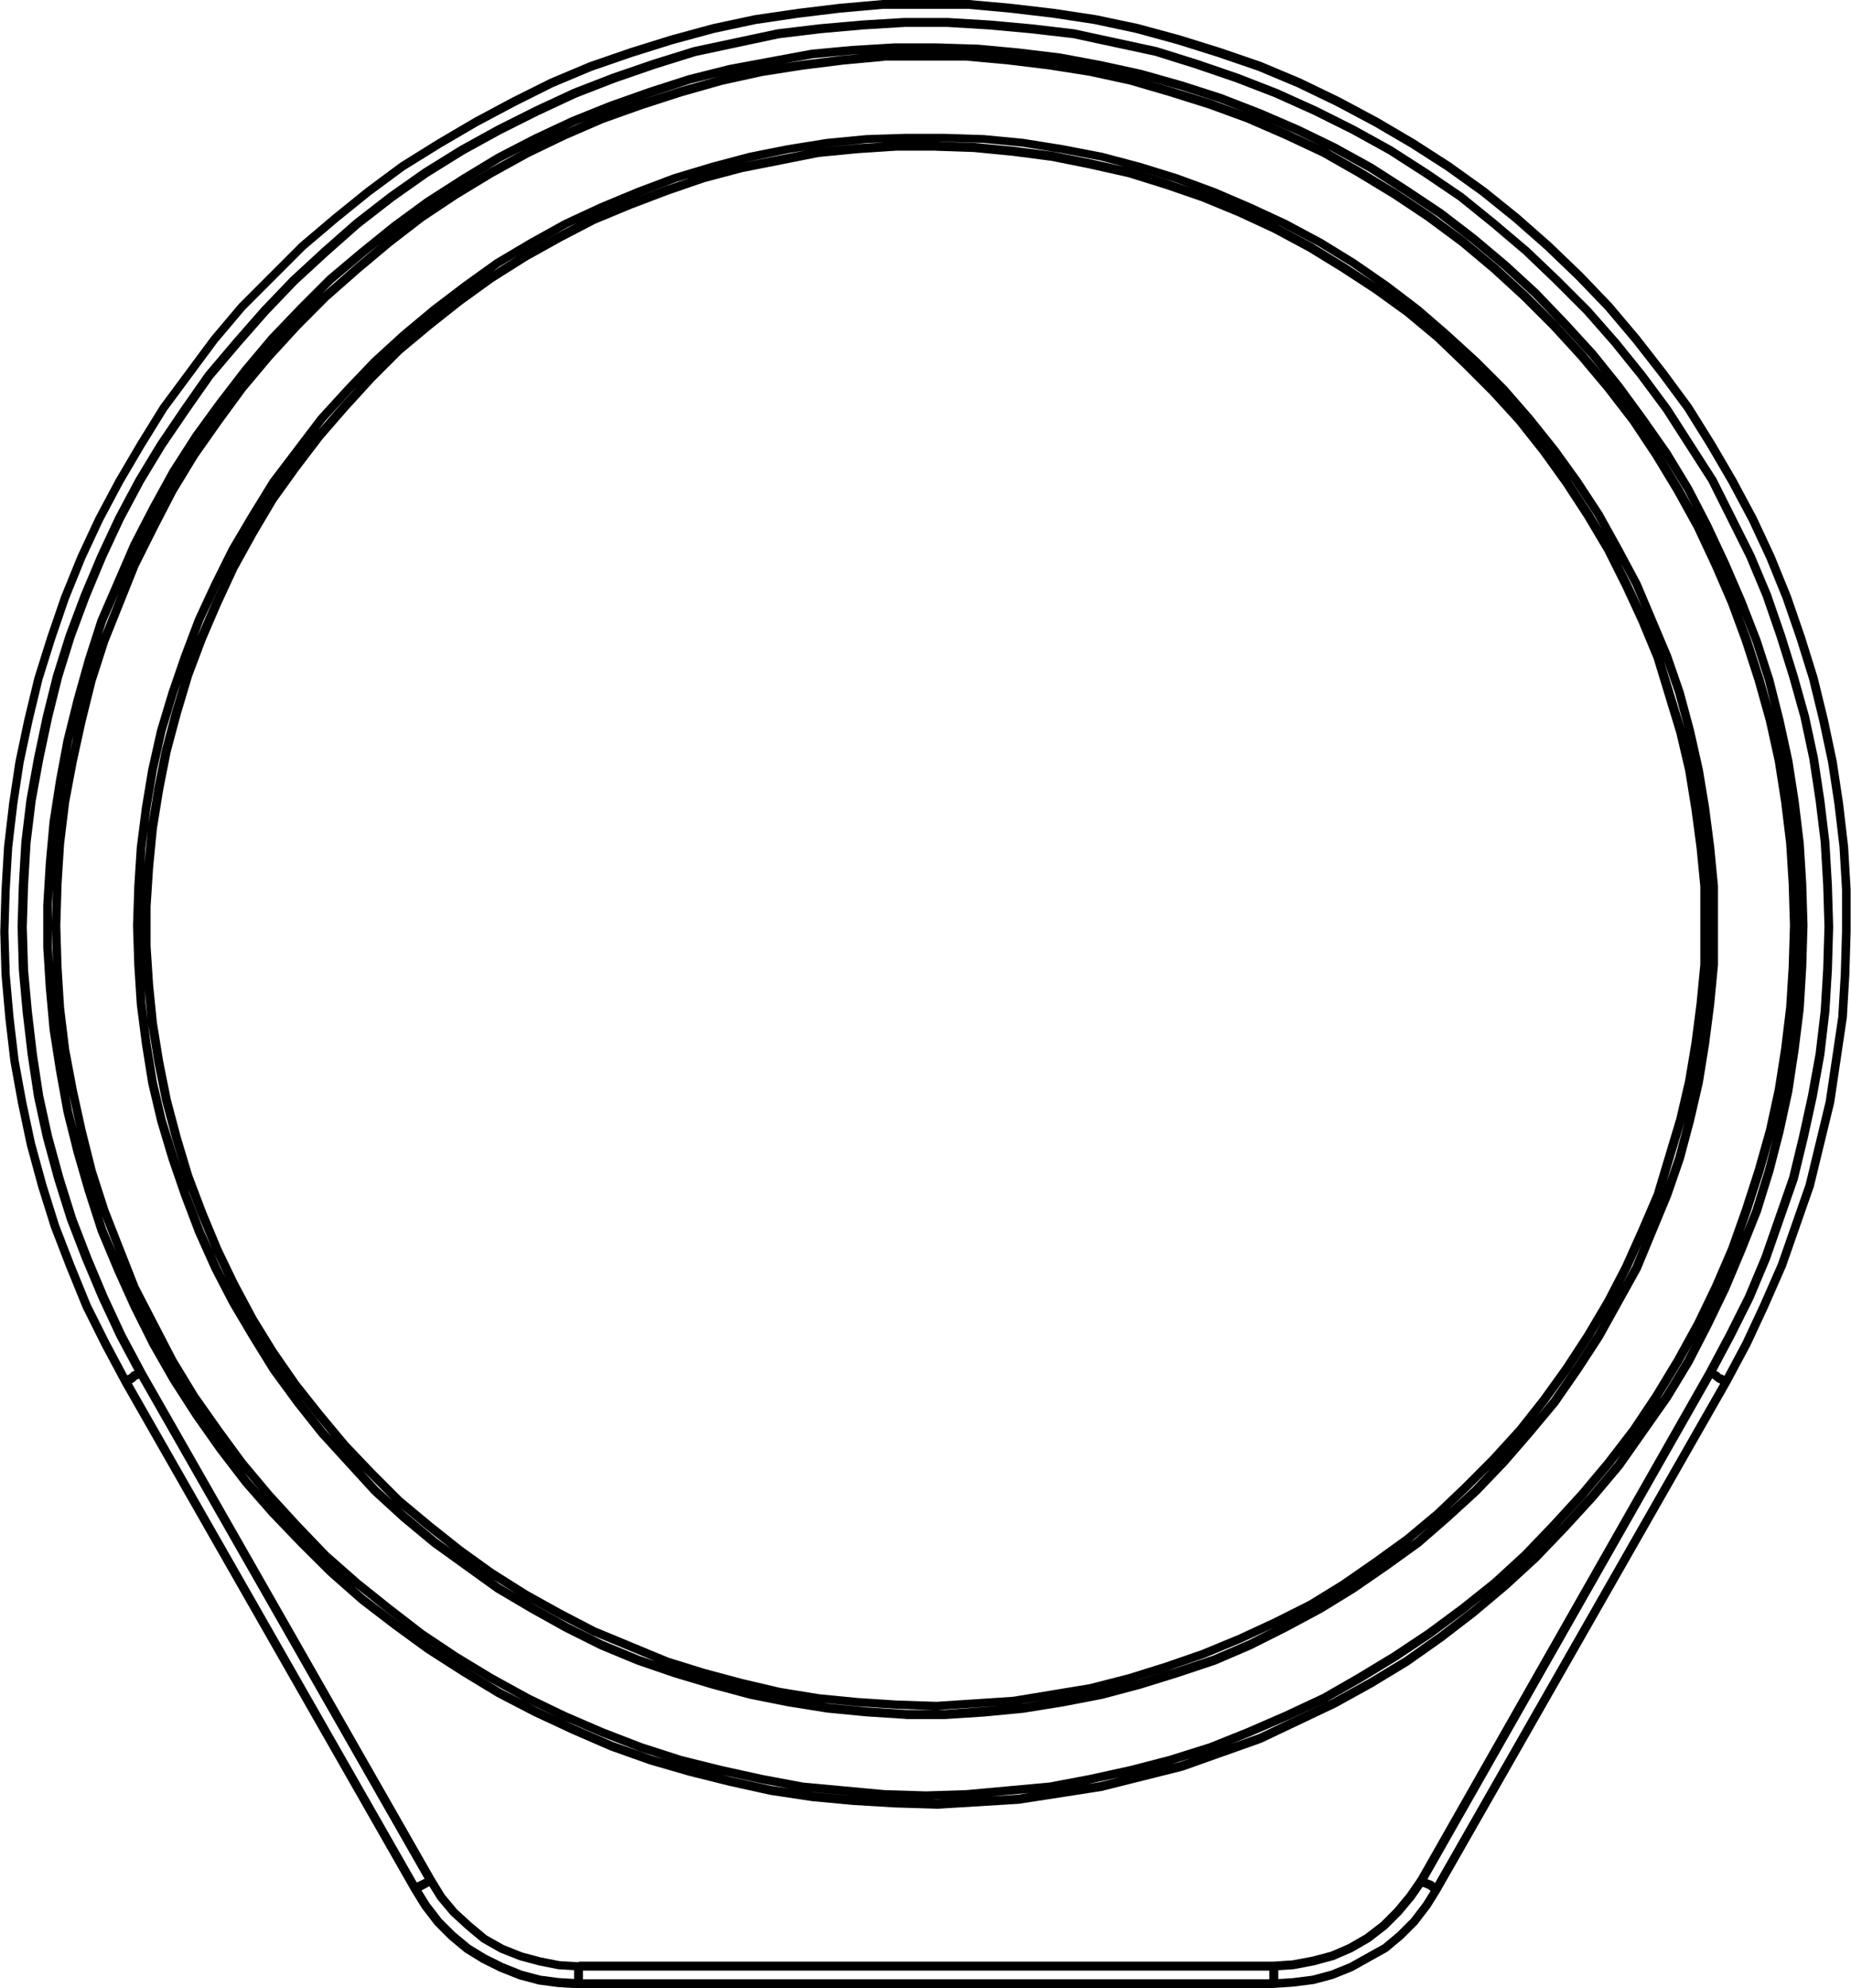 <svg xmlns="http://www.w3.org/2000/svg" id="Ebene_2" data-name="Ebene 2" viewBox="0 0 146.41 157.21"><g id="Layer_1" data-name="Layer 1"><path d="M100.75,157.21h-55s-.02,0-.03,0l-1.6-.1-1.52-.2-1.54-.41-1.54-.61-1.43-.71-1.33-.82-1.24-1.03-1.12-1.12-1.03-1.34-.82-1.33s0-.01-.01-.02l-22.89-40.09s0-.02-.01-.02l-1.6-2.99-1.5-3.01-1.31-3.22-1.2-3.11-1.01-3.22-.9-3.31-.7-3.32-.6-3.31-.4-3.42-.3-3.41-.1-3.42.1-3.32.2-3.41.4-3.42.5-3.31.7-3.32.8-3.31,1.01-3.22,1.1-3.21,1.31-3.22,1.41-3.02,1.61-3.02,1.71-2.91,1.8-2.91,4.02-5.42,2.21-2.62,4.82-4.82,2.62-2.22,2.61-2.11,2.71-2.01,2.92-1.82,2.91-1.71,3.01-1.61,3.01-1.5,3.12-1.31,3.22-1.11,3.21-1,3.31-.9,3.32-.71,3.42-.5,3.31-.4L69.82,0h6.83s3.33.3,3.33.3l3.41.4,3.31.5,3.32.7,3.32.9,3.21,1,3.21,1.1,3.12,1.31,3.12,1.51,3.01,1.61,2.91,1.71,2.81,1.81,2.81,2.01,2.62,2.11,2.51,2.21,2.51,2.41,2.31,2.41,2.21,2.62,2.11,2.71,2,2.71,1.82,2.92,1.7,2.91,1.61,3.01,1.41,3.02,1.31,3.22,1.11,3.22,1,3.21.81,3.32.7,3.31.5,3.32.4,3.41.2,3.42v3.32s-.1,3.41-.1,3.41l-.2,3.41-1,6.73-1.61,6.63-2.21,6.33-1.41,3.22-1.4,3.01-1.61,3.01s0,.01-.01.02l-22.89,40.09s0,.01-.01.02l-.8,1.29-1.02,1.33-1.13,1.13-1.22,1.02-2.76,1.54-1.54.62-1.54.41-1.65.21-1.52.1s-.02,0-.03,0ZM46.11,156.5h54.29v-.69h-54.29v.69ZM33.34,149.47l.62,1,.98,1.27,1.07,1.06,1.18.98,1.26.77,1.37.68,1.47.59,1.46.39,1.46.19,1.2.07v-.69l-1.27-.08-1.55-.31-1.52-.41-1.54-.61-1.44-.82-1.25-1.04-1.21-1.11-1.03-1.23-.64-1.03-.6.32ZM101.11,155.79v.69l1.12-.07,1.58-.2,1.45-.39,1.46-.59,2.66-1.48,1.15-.96,1.08-1.08.97-1.27.58-.94-.06-.03s-.06-.04-.09-.07l-.04-.04-.44-.18-.67.97-1.02,1.22-1.12,1.12-1.33,1.03-1.44.83-1.44.62-1.55.42-1.63.31-1.21.08ZM45.76,155.1h54.98l1.49-.1,1.56-.29,1.47-.39,1.35-.58,1.36-.78,1.26-.97,1.07-1.07.98-1.18.87-1.26,22.79-40.08s0,0,0,0l1.6-3,1.5-2.99,1.29-3.08,2.19-6.28.79-3.27.7-3.19.6-3.29.4-3.38.2-3.28.1-3.39-.1-3.28-.2-3.39-.4-3.28-.5-3.29-.7-3.28-.89-3.18-1-3.19-1.1-3.19-1.29-3.08-2.99-5.98-3.58-5.57-1.99-2.68-2.09-2.59-2.19-2.49-2.38-2.38-2.39-2.29-2.58-2.19-2.59-2.09-2.78-1.88-2.79-1.79-2.88-1.59-2.99-1.49-3.09-1.39-3.08-1.19-3.19-1.09-3.19-1-6.47-1.39-3.37-.39-3.29-.3-3.29-.2h-3.38s-3.28.2-3.28.2l-3.39.3-3.29.4-6.57,1.4-3.17.99-3.19,1.1-3.09,1.2-2.98,1.39-2.99,1.5-2.89,1.59-2.88,1.79-2.68,1.89-2.69,2.09-2.48,2.19-2.49,2.29-2.28,2.38-2.19,2.49-2.2,2.59-1.88,2.68-1.9,2.79-1.69,2.79-1.59,2.98-1.39,2.98-1.29,3.09-1.19,3.19-.99,3.18-.79,3.18-.7,3.29-.6,3.29-.4,3.28-.2,3.38-.1,3.29.1,3.38.3,3.28.4,3.39.5,3.29.7,3.18.9,3.28,1,3.19,1.19,3.08,1.3,3.09,1.39,2.99,1.59,2.98,22.89,40.09.8,1.3.97,1.16,1.17,1.07,1.19.99,1.35.76,1.46.58,1.46.39,1.48.29,1.54.09ZM113.46,148.86l.05.02,22.55-39.48-.26-.13s-.07-.04-.09-.07l-.28-.22-22.52,39.6.36.14c.05.02.1.05.14.08l.06.06ZM10.43,109.38l22.54,39.47s.01,0,.02-.01l.59-.29-22.58-39.54-.16.05-.14.14s-.06.05-.09.07l-.18.11ZM136.16,108.66l.24.12,1.44-2.7,1.39-2.98,1.4-3.19,2.19-6.27,1.59-6.57.99-6.67.2-3.37.1-3.39v-3.29l-.2-3.38-.4-3.38-.5-3.29-.7-3.28-.8-3.29-.99-3.18-1.1-3.19-1.29-3.18-1.39-2.98-1.59-2.98-1.69-2.89-1.8-2.89-1.98-2.68-2.1-2.69-2.19-2.59-2.29-2.38-2.49-2.39-2.49-2.19-2.59-2.09-2.78-1.99-2.79-1.79-2.89-1.69-2.99-1.59-3.09-1.49-3.08-1.29-3.18-1.09-3.19-1-3.29-.9-3.28-.7-3.28-.5-3.39-.4-3.29-.3h-6.77s-3.37.3-3.37.3l-3.29.4-3.39.5-3.28.7-3.28.89-3.19,1-3.19,1.1-3.08,1.29-2.98,1.49-2.99,1.59-2.89,1.69-2.89,1.79-2.68,1.98-2.59,2.09-2.59,2.2-4.78,4.78-2.18,2.58-3.99,5.38-1.78,2.88-1.7,2.89-1.59,2.99-1.39,2.98-1.29,3.18-1.09,3.18-1,3.19-.79,3.28-.7,3.29-.5,3.28-.4,3.39-.2,3.38-.1,3.29.1,3.38.3,3.38.4,3.39.6,3.28.7,3.29.9,3.28,1,3.19,1.19,3.08,1.3,3.19,1.49,2.98,1.41,2.65s0,0,.01,0l.15-.07.16-.16s.09-.07.14-.08l.12-.04-1.42-2.66-1.41-3.02-1.31-3.11-1.2-3.11-1.01-3.22-.9-3.31-.7-3.22-.5-3.32-.4-3.41-.3-3.31-.1-3.42.1-3.32.2-3.41.4-3.32.6-3.32.7-3.31.8-3.21,1.01-3.22,1.21-3.22,1.31-3.11,1.41-3.01,1.61-3.02,1.71-2.82,1.91-2.82,1.9-2.71,2.22-2.62,2.2-2.51,2.31-2.41,2.52-2.32,2.51-2.21,2.72-2.11,2.71-1.91,2.92-1.81,2.92-1.61,3.01-1.51,3.01-1.4,3.12-1.21,3.21-1.1,3.21-1,6.63-1.41,3.33-.4,3.41-.3,3.31-.2h3.42s3.32.2,3.32.2l3.31.3,3.41.4,6.53,1.41,3.23,1.01,3.21,1.1,3.11,1.21,3.12,1.41,3.01,1.51,2.91,1.61,2.82,1.81,2.81,1.91,2.62,2.12,2.61,2.21,2.42,2.31,2.41,2.41,2.22,2.52,2.11,2.61,2.01,2.71,3.61,5.62,3.02,6.03,1.31,3.12,1.11,3.22,1,3.21.9,3.21.71,3.32.5,3.32.4,3.31.2,3.42.1,3.31-.1,3.42-.2,3.31-.4,3.42-.6,3.32-.7,3.21-.8,3.31-2.21,6.34-1.31,3.12-1.51,3.02-1.41,2.65.16.08s.06.04.09.07l.16.16ZM74.08,143.01l-3.33-.1-3.31-.2-3.21-.3-3.32-.5-3.22-.71-3.21-.8-3.11-.9-3.12-1.11-3.02-1.31-3.01-1.4-2.91-1.51-2.82-1.71-2.81-1.8-2.62-1.91-2.61-2-2.52-2.22-2.32-2.31-2.31-2.41-2.11-2.41-2.01-2.62-1.91-2.71-1.81-2.81-1.61-2.82-1.51-3.02-1.31-2.91-1.3-3.11-1.01-3.13-.9-3.11-.8-3.21-.6-3.32-.5-3.21-.3-3.32-.2-3.21v-3.32s.2-3.32.2-3.32l.3-3.31.5-3.22.6-3.21.8-3.22.9-3.21,1-3.11,2.61-6.03,1.51-2.92,1.6-2.91,1.81-2.82,1.91-2.62,2.01-2.61,2.11-2.51,2.32-2.42,2.31-2.31,2.52-2.12,2.6-2.1,2.61-1.91,2.82-1.81,2.81-1.7,2.92-1.51,3.01-1.41,3.02-1.21,3.11-1.1,3.11-1,3.22-.81,6.52-1.21,3.23-.3,3.31-.2h3.32s3.31.1,3.31.1l3.22.3,3.31.4,3.22.6,3.21.7,3.22.91,3.11,1,3.12,1.21,3.01,1.3,2.91,1.41,2.92,1.61,2.82,1.81,2.7,1.8,2.62,2.01,2.51,2.11,2.41,2.21,2.32,2.42,2.21,2.41,2.11,2.62,1.91,2.61,1.9,2.71,1.71,2.82,1.51,2.92,1.41,3.01,1.3,3.01,1.21,3.11,1.01,3.12.81,3.22.7,3.21.5,3.22.4,3.31.2,3.22.1,3.31s0,.01,0,.02l-.1,3.3-.2,3.31-.4,3.22-.5,3.31-.7,3.22-.8,3.11-1,3.22-1.21,3.03-1.3,3.1-1.41,2.92-1.5,2.91-1.71,2.82-3.81,5.42-2.12,2.52-2.21,2.41-2.31,2.41-2.42,2.22-2.51,2.11-2.61,2.01-2.71,1.91-2.82,1.71-2.91,1.61-5.92,2.81-6.23,2.21-6.43,1.61-6.53,1.01-6.53.4ZM73.8,142.29h.26s.55-.03.55-.03l-.82.03ZM81.55,141.75l-3.19.29,2.17-.14,1.02-.16ZM64.07,141.67l.24.04,3.7.33-3.94-.36ZM69.95,4.81l-3.27.3-3.19.4-3.19.5-3.18.7-3.18.9-3.09,1-3.09,1.1-2.98,1.29-2.89,1.39-2.88,1.59-2.79,1.69-2.69,1.79-2.58,1.99-2.49,2.09-2.49,2.19-2.28,2.29-2.19,2.39-2.09,2.49-1.89,2.58-1.9,2.7-1.69,2.78-1.49,2.88-1.5,3-2.39,5.97-.99,3.08-.79,3.18-.7,3.19-.6,3.19-.4,3.28-.2,3.18-.1,3.29.1,3.28.2,3.19.4,3.28.6,3.18.7,3.19.8,3.19.99,3.08,2.39,6.08,2.99,5.77,1.69,2.78,1.89,2.68,1.9,2.59,2.08,2.48,2.19,2.39,2.29,2.39,2.48,2.18,2.49,1.99,2.59,2,2.68,1.79,2.79,1.69,2.89,1.59,2.88,1.39,2.99,1.29,3.09,1.19,3.08.99,3.18.79,3.19.7,3.19.6,6.47.6,3.28.1,3.18-.1,6.58-.6,3.17-.6,3.19-.7,3.09-.8,3.18-1,2.97-1.19,2.99-1.3,2.99-1.4,2.77-1.59,2.79-1.69,2.69-1.79,2.69-1.99,2.49-1.99,2.38-2.18,2.28-2.38,2.19-2.39,2.09-2.49,1.99-2.59,1.79-2.68,1.69-2.79,1.59-2.89,1.39-2.88,1.29-2.99,1.09-3.08,1-3.09.9-3.19.69-3.18.5-3.18.4-3.29.2-3.18.1-3.28-.1-3.29-.2-3.19-.4-3.28-.5-3.19-.7-3.18-.89-3.18-1-3.09-1.1-2.99-1.29-2.98-1.4-2.99-1.59-2.88-1.69-2.79-1.79-2.69-1.99-2.58-2.09-2.49-2.19-2.39-2.29-2.29-2.39-2.19-2.49-2.09-2.68-1.99-2.69-1.79-2.79-1.69-2.79-1.59-2.97-1.39-2.99-1.3-2.98-1.09-3.18-1-3.09-.9-3.18-.69-3.18-.5-3.29-.4-3.29-.3h-6.47ZM57.16,140.34l.68.17,3.19.7,1.35.2-2.19-.41-3.03-.66ZM88.59,140.51l-2.55.55.96-.15,1.59-.4ZM94.3,138.98l-1.57.49.63-.16.93-.33ZM44.75,136.08l.75.35,2.99,1.3,3.08,1.09.94.27-1.86-.6-3.12-1.21-2.77-1.2ZM104.92,134.57l-3.01,1.41-3.01,1.3-1.51.6,2.15-.76,5.38-2.55ZM41.84,134.69l.68.35,1.49.7-2.17-1.05ZM117.18,126.47l-1.2.96-2.71,2.01-2.71,1.81-2.81,1.71-2.81,1.6.47-.23,2.88-1.59,2.79-1.69,2.68-1.89,2.59-1.99.84-.7ZM36.67,131.74l.18.11,2.79,1.7,1.73.89-2.68-1.48-2.02-1.22ZM33.82,129.89l.24.18.63.41-.88-.58ZM26.36,123.96l.04.04,2.48,2.19,3.17,2.41-1.52-1.17-2.51-2-1.67-1.47ZM128.43,114.71l-.89,1.16-2.11,2.51-2.21,2.41-2.09,2.18.08-.08,2.28-2.38,2.19-2.39,2.09-2.49.64-.92ZM21.35,118.78l.98,1.07-.98-1.07ZM19.35,116.44l.38.5.88,1-1.26-1.5ZM17.25,113.66l.88,1.2-.88-1.2ZM133.94,106.13l-.88,1.59-1.8,2.95.3-.43,1.69-2.78.69-1.34ZM11.59,104.34l1.2,2.31-1.2-2.31ZM8.09,96.21l.3.93.8,1.89-1.1-2.83ZM140.33,89.68l-.84,2.97-1,3.11-.61,1.72.74-1.86.99-3.17.71-2.77ZM5.47,86.53l.23,1.27.37,1.48-.6-2.75ZM4.11,73.44v1.42s.08,1.32.08,1.32l-.08-2.74ZM4.19,70.26l-.08,1.32v1.32s.08-2.63.08-2.63ZM5.9,57.85l-.2.79-.15.79.34-1.58ZM137.76,48.55l.73,1.99,1,3.11.63,2.25-.51-2.05-.99-3.08-.86-2.22ZM9.38,46.9l-1,2.3-.32.99,1.32-3.29ZM11.21,42.74l-.3.6.3-.6ZM131.25,35.62l.1.14,1.71,2.81.88,1.59-.69-1.34-1.99-3.2ZM99.13,9.13l2.76,1.2,3.01,1.4,2.83,1.61,2.81,1.71,2.71,1.81,2.71,2.01,2.52,2.11,2.41,2.21,2.31,2.31,2.21,2.41,1.33,1.58-1.06-1.31-2.19-2.38-2.29-2.39-2.38-2.18-2.49-2.09-2.59-1.99-2.68-1.79-2.8-1.8-2.88-1.59-2.88-1.39-3.37-1.44ZM22.32,26.47l-.75.82.75-.82ZM30.06,19.27l-1.19.96-2.49,2.1-.87.87,2.51-2.21,2.04-1.72ZM32.02,17.73l-1.11.86,1.11-.86ZM34.67,15.85l-.86.58.86-.58ZM41.34,11.88l-1.73.89-2.97,1.81,2.03-1.23,2.67-1.47ZM43.96,10.6l-2.13,1.03,2.13-1.03ZM46.22,9.59l-.73.29-.73.34,1.46-.63ZM90.71,6.35l1.94.56,3.21,1,2.45.9-1.88-.73-3.08-.99-2.64-.74ZM50.1,8.11l-1.63.58,1.63-.58ZM56.79,6.06l-2.15.54-4,1.32,3.11-1,3.04-.86ZM58.5,5.67l-1.37.3,1.37-.3ZM68,4.28l-.53.03-3.19.3-2.25.41,1.36-.21,3.21-.4,1.39-.13ZM83.57,4.88l.47.07-.47-.07ZM71.65,135.91l-3.12-.2-3.11-.3-3.12-.5-3.01-.6-3.02-.81-3.01-.9-2.91-1-2.92-1.21-2.82-1.41-2.71-1.51-2.71-1.6-5.03-3.62-2.42-2.01-2.31-2.11-4.22-4.62-1.92-2.42-1.91-2.61-1.62-2.62-1.6-2.7-1.41-2.72-1.31-2.92-1.11-2.92-1-2.91-.9-3.01-.71-3.02-.5-3.12-.4-3.11-.2-3.12-.1-3.11.1-3.12.2-3.11.4-3.12.5-3.01.7-3.12.91-3.02,1-2.91,1.1-2.91,1.31-2.82,1.4-2.81,1.61-2.72,1.6-2.6,3.82-5.03,2.12-2.32,2.11-2.21,2.32-2.12,2.41-2.01,2.51-1.91,2.51-1.8,2.73-1.62,2.71-1.5,2.82-1.31,2.91-1.21,2.91-1.1,3.02-.91,3.01-.8,3.02-.6,3.11-.5,3.12-.3,3.12-.1h3.11l3.11.1,3.12.3,3.12.5,3.11.6,3.02.8,2.91.9,3.02,1.11,2.82,1.21,2.81,1.3,2.82,1.51,2.62,1.61,2.62,1.81,2.51,1.91,2.32,2.01,2.31,2.11,2.21,2.21,2.02,2.32,2.01,2.51,1.81,2.51,1.71,2.61,1.51,2.72,1.5,2.8,2.42,5.73,1.01,2.92.81,3.02.7,3.11.5,3.02.4,3.11.3,3.11v6.23s-.3,3.13-.3,3.13l-.4,3.11-.5,3.11-.7,3.02-.8,3.01-1.01,2.92-2.41,5.82-3.02,5.44-1.71,2.62-1.81,2.61-2.02,2.42-2,2.31-2.21,2.31-2.32,2.12-2.31,2.01-2.53,1.82-2.61,1.8-2.62,1.61-2.82,1.51-2.81,1.41-2.82,1.21-3.03,1.01-2.91.9-3.01.8-3.12.6-3.11.5-3.12.3-3.11.2h-3.12ZM65.19,134.65l.32.05,3.08.3,3.09.2h2.16s-2.9-.09-2.9-.09l-3.11-.2-2.64-.26ZM79.14,134.87l-4.95.33h.56l4.39-.33ZM84.56,134.1l-3.82.62.18-.02,3.64-.61ZM74.04,11.91h-3.09l-3.08.2-3.09.3-6.06,1.2-2.98.79-2.88.99-2.89,1.1-2.89,1.2-2.67,1.39-2.69,1.5-2.68,1.69-2.48,1.79-2.39,1.89-2.39,1.99-2.18,2.18-2.09,2.29-1.99,2.29-1.89,2.48-1.79,2.49-1.58,2.67-1.49,2.69-1.29,2.78-1.2,2.79-1.09,2.89-.89,2.98-.8,2.99-.59,2.98-.5,3.09-.3,3.08-.2,3.09v3.08s.2,3.08.2,3.08l.3,2.99.5,3.08.6,2.99.79,2.98.9,2.99,1.09,2.88,1.2,2.89,1.29,2.68,1.49,2.79,1.59,2.58,1.79,2.58,1.89,2.38,1.99,2.39,2.08,2.18,2.19,2.19,2.38,1.98,2.39,1.9,2.49,1.79,2.68,1.69,2.68,1.49,2.69,1.4,5.77,2.39,2.87.89,2.99.8,2.99.7,3.08.5,3.08.3,3.09.2,3.09.1,6.07-.4,6.06-1,3.07-.79,2.88-.9,2.89-1,2.88-1.19,2.79-1.29,2.79-1.4,2.57-1.58,2.58-1.79,2.49-1.8,2.38-1.99,2.18-2.08,2.19-2.2,2.09-2.29,1.88-2.38,1.79-2.49,1.69-2.59,1.59-2.69,1.39-2.68,1.29-2.88,1.2-2.79,1.79-5.96.69-2.98.5-2.98.4-3.09.3-3.09v-6.17s-.3-3.07-.3-3.07l-.4-2.99-.5-3.09-.7-2.98-1.79-5.87-1.19-2.87-1.29-2.79-1.4-2.79-1.59-2.68-1.69-2.59-1.79-2.49-1.89-2.39-2.08-2.28-2.19-2.19-2.19-2.1-2.38-1.98-2.48-1.79-2.59-1.69-2.59-1.59-2.78-1.49-2.78-1.29-2.89-1.19-2.88-.99-2.89-.9-3.07-.69-2.99-.6-3.08-.4-3.09-.3-2.98-.1ZM59.16,133.54l.58.13-.58-.13ZM87.24,133.57l-.18.05.18-.05ZM101.71,128.22l-.7.35-2.81,1.3-2.91,1.21-2.92,1.01-2.46.76.15-.04,2.89-.9,2.99-1,2.77-1.19,2.99-1.51ZM41.92,126.67l.31.18,2.69,1.5,2.79,1.39,2.88,1.19,1.25.43-5.02-2.08-2.73-1.41-2.17-1.2ZM39.02,124.88l.54.39,1.3.77-1.84-1.16ZM113.21,120.57l-1.63,1.36-2.23,1.61.1-.07,2.49-1.8,1.26-1.1ZM31.62,119.17l.58.52,2.39,1.99,1.11.8-1.96-1.55-2.12-1.76ZM119.17,114.77l-.75.82-2.21,2.21-1.73,1.65,2.04-1.87,2.65-2.82ZM28.67,116.25l1.24,1.36,1.14,1.04-2.39-2.41ZM23.78,110.57l.06.08,1.89,2.39.51.56-1.26-1.52-1.2-1.51ZM126.69,104.5l-.73,1.24-1.71,2.61-1.81,2.51-.86,1.09,1.1-1.32,1.78-2.58,1.69-2.59.54-.96ZM21.89,107.96l.22.32-.22-.32ZM18.77,102.79h0,0ZM129.96,98.11l-.98,2.19-.65,1.25.81-1.47.81-1.97ZM16.89,99.02l.49,1.09.5.97-.99-2.06ZM14.88,94.01l.11.33,1.1,2.89.7,1.57-1.16-2.81-.75-1.98ZM133.24,88.73l-1.42,4.74.7-2.03.72-2.71ZM11.74,81.15l.16,1.26.5,3.09.7,2.98,1.21,3.88-.69-2.3-.8-3.01-.61-3.02-.46-2.88ZM11.44,78.26l.07,1.07.17,1.32-.24-2.39ZM11.68,65.66l-.17,1.34-.09,1.33.26-2.66ZM14.3,53.97l-.31.9-.9,2.99-.69,3.08-.5,2.98-.16,1.27.46-2.88.6-3.01.8-3.02.69-2.29ZM131.61,52.24l1.63,5.33-.73-2.72-.9-2.61ZM17.59,45.88l-.22.44-1.3,2.79-1.21,3.21.75-1.99,1.21-2.81.76-1.64ZM128.26,44.67l.72,1.43.94,2.03-.78-1.83-.87-1.63ZM19.13,42.91l-.58,1.05.58-1.05ZM124.25,37.96l1.7,2.6.74,1.24-.54-.98-1.89-2.86ZM22.61,37.38l-.89,1.24.89-1.24ZM28.24,30.55l-.43.45-2.09,2.29-.55.72,1.82-2.09,1.25-1.37ZM118.42,30.72l.74.81-.74-.81ZM109.33,22.76l.19.14-.19-.14ZM101.13,17.8l2.69,1.44,2.62,1.61,2.4,1.57-1.99-1.38-2.58-1.59-3.14-1.66ZM40.84,20.28l-1.31.78-.54.39,1.84-1.16ZM45.7,17.6l-.8.37-3.02,1.69,2.19-1.22,1.62-.84ZM95.78,15.43l.57.24-.57-.24ZM54.44,14.1l-.98.3-3.3,1.27,2.47-.94,1.81-.62ZM89.88,13.45l2.48.77,1.8.62-1.23-.45-3.05-.94ZM74.3,11.21l2.76.09,3.12.3,3.11.4,3.02.6,2.63.59-1.89-.5-3.08-.59-3.09-.5-3.08-.3-3.52-.1ZM63.74,11.89l-1.33.21-3.56.75,4.89-.96ZM69.96,11.26l-1.39.05-3.41.35,2.66-.26,2.14-.14Z"></path></g></svg>